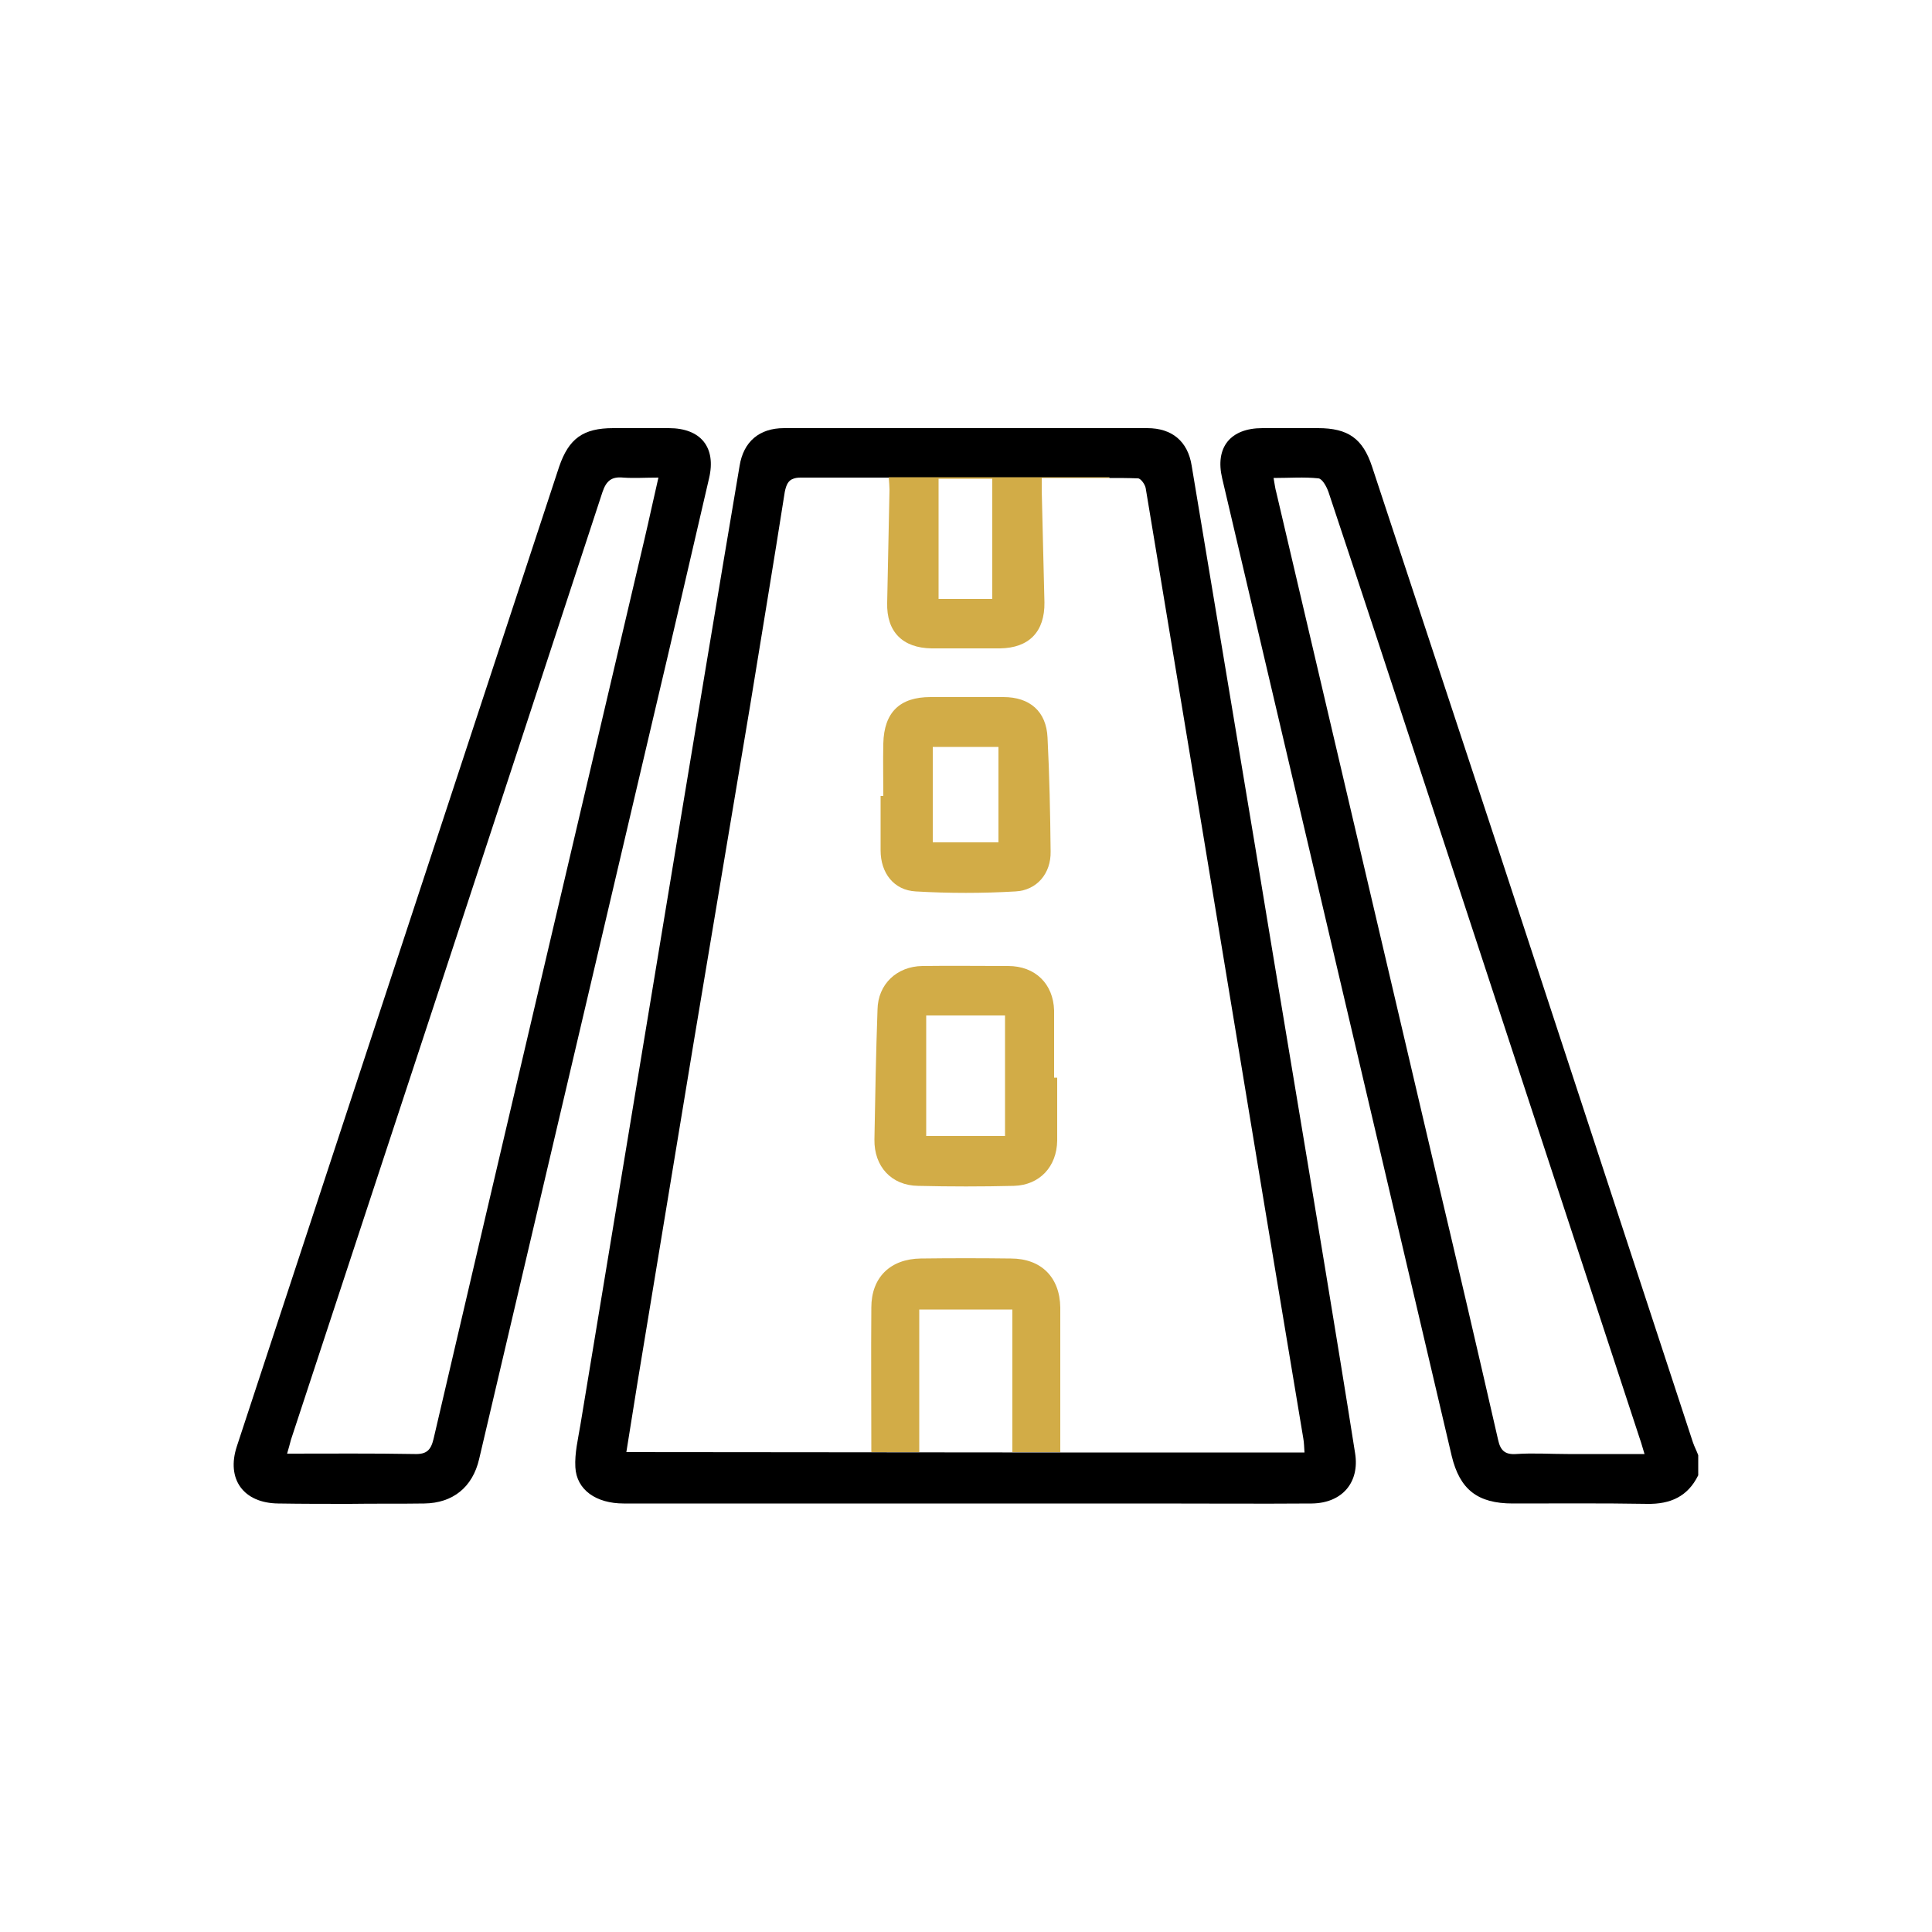 <svg xmlns="http://www.w3.org/2000/svg" id="Layer_1" data-name="Layer 1" viewBox="0 0 50 50"><defs><style>      .cls-1 {        fill: #000;      }      .cls-1, .cls-2 {        stroke-width: 0px;      }      .cls-2 {        fill: #d2ac47;      }    </style></defs><g><path class="cls-1" d="M43.81,37.32c-1.68-5.13-3.37-10.26-5.05-15.39-1.08-3.28-2.17-6.57-3.25-9.85-.24-.73-.62-1-1.4-1h-1.44c-.83,0-1.23.5-1.04,1.3,1.98,8.43,3.96,16.86,5.94,25.3.21.87.67,1.23,1.58,1.23,1.16,0,2.32-.01,3.48.01.6.01,1.05-.19,1.32-.74v-.52c-.04-.11-.1-.22-.14-.34ZM40.57,37.63c-.44,0-.89-.03-1.33,0-.29.02-.41-.09-.47-.37-.54-2.36-1.09-4.72-1.65-7.08-1.36-5.81-2.73-11.63-4.09-17.44-.03-.1-.04-.21-.07-.37.41,0,.79-.03,1.16.01.1.01.21.21.26.35.85,2.55,1.69,5.11,2.53,7.67,1.84,5.61,3.69,11.23,5.53,16.84.04.11.07.23.12.39h-1.99Z"></path><path class="cls-1" d="M34.3,32.86c-.6-3.65-1.22-7.31-1.82-10.97-.55-3.28-1.09-6.56-1.64-9.84-.1-.63-.51-.97-1.15-.97h-9.4c-.64,0-1.05.35-1.15.98-.57,3.37-1.13,6.75-1.69,10.13-.81,4.89-1.62,9.79-2.43,14.69-.06.36-.15.73-.13,1.09.03.59.54.94,1.25.94h13.7c1.37,0,2.74.01,4.11,0,.79-.01,1.24-.55,1.12-1.3-.25-1.59-.51-3.17-.77-4.75ZM27.44,37.59h0s-11.23-.01-11.23-.01c.1-.6.19-1.21.29-1.81.48-2.93.97-5.85,1.45-8.78.49-2.91.97-5.81,1.46-8.71.3-1.85.61-3.7.9-5.55.04-.2.1-.3.22-.34.05-.02.11-.03.19-.03h7.99s0,.01,0,.01c.25,0,.49,0,.74.01.07,0,.18.15.2.25.5,3.01,1,6.02,1.5,9.04.53,3.2,1.06,6.41,1.59,9.62.33,1.98.66,3.96.99,5.94.02.11.02.22.03.36h-6.32Z"></path><path class="cls-1" d="M17.31,11.08h-1.44c-.78,0-1.15.27-1.4,1-2.78,8.45-5.56,16.9-8.34,25.35-.28.85.17,1.47,1.07,1.48.62.01,1.23.01,1.85.01h0c.64-.01,1.29,0,1.93-.01.74-.01,1.25-.42,1.42-1.15,1.5-6.39,3-12.78,4.5-19.16.49-2.07.97-4.15,1.45-6.22.19-.8-.21-1.3-1.04-1.3ZM16.68,13.95c-1.82,7.76-3.65,15.52-5.46,23.29-.07.29-.18.4-.49.39-1.08-.02-2.17-.01-3.3-.01.04-.13.07-.25.1-.36,2.69-8.17,5.38-16.34,8.06-24.52.1-.3.24-.41.54-.38.28.02.56,0,.91,0-.13.56-.24,1.08-.36,1.59Z"></path></g><path class="cls-2" d="M27.11,19.09c-.03-.68-.46-1.05-1.14-1.05h-1.89c-.79,0-1.2.39-1.22,1.2-.01.45,0,.91,0,1.36h-.07c0,.47,0,.94,0,1.41,0,.58.34,1.03.91,1.06.86.05,1.73.05,2.58,0,.56-.03.92-.47.91-1.03-.01-.98-.03-1.97-.08-2.95ZM25.84,21.8h-1.7v-2.47h1.7v2.47Z"></path><path class="cls-2" d="M27.28,27.89c0-.58,0-1.16,0-1.74-.02-.69-.49-1.15-1.19-1.15-.74,0-1.48-.01-2.22,0-.66.01-1.15.47-1.16,1.13-.04,1.12-.06,2.24-.08,3.36-.01.7.44,1.19,1.13,1.2.83.02,1.65.02,2.48,0,.67-.02,1.11-.5,1.12-1.17v-1.63h-.08ZM26.01,29.4h-2.04v-3.12h2.04v3.12Z"></path><path class="cls-2" d="M27.44,33.84v3.74h-1.24v-3.69h-2.41v3.69h-1.24c0-1.27-.01-2.5,0-3.74,0-.78.49-1.26,1.28-1.27.77-.01,1.55-.01,2.33,0,.79,0,1.27.49,1.28,1.27Z"></path><path class="cls-2" d="M28.71,12.37v-.02h-5.71c.01.14.02.23.02.32-.02.98-.04,1.95-.06,2.93-.02.75.4,1.17,1.15,1.18h1.77c.75-.01,1.16-.43,1.15-1.19-.02-.96-.05-1.92-.07-2.89v-.33h1.75ZM25.68,15.5h-1.39v-3.11h1.39v3.11Z"></path></svg>